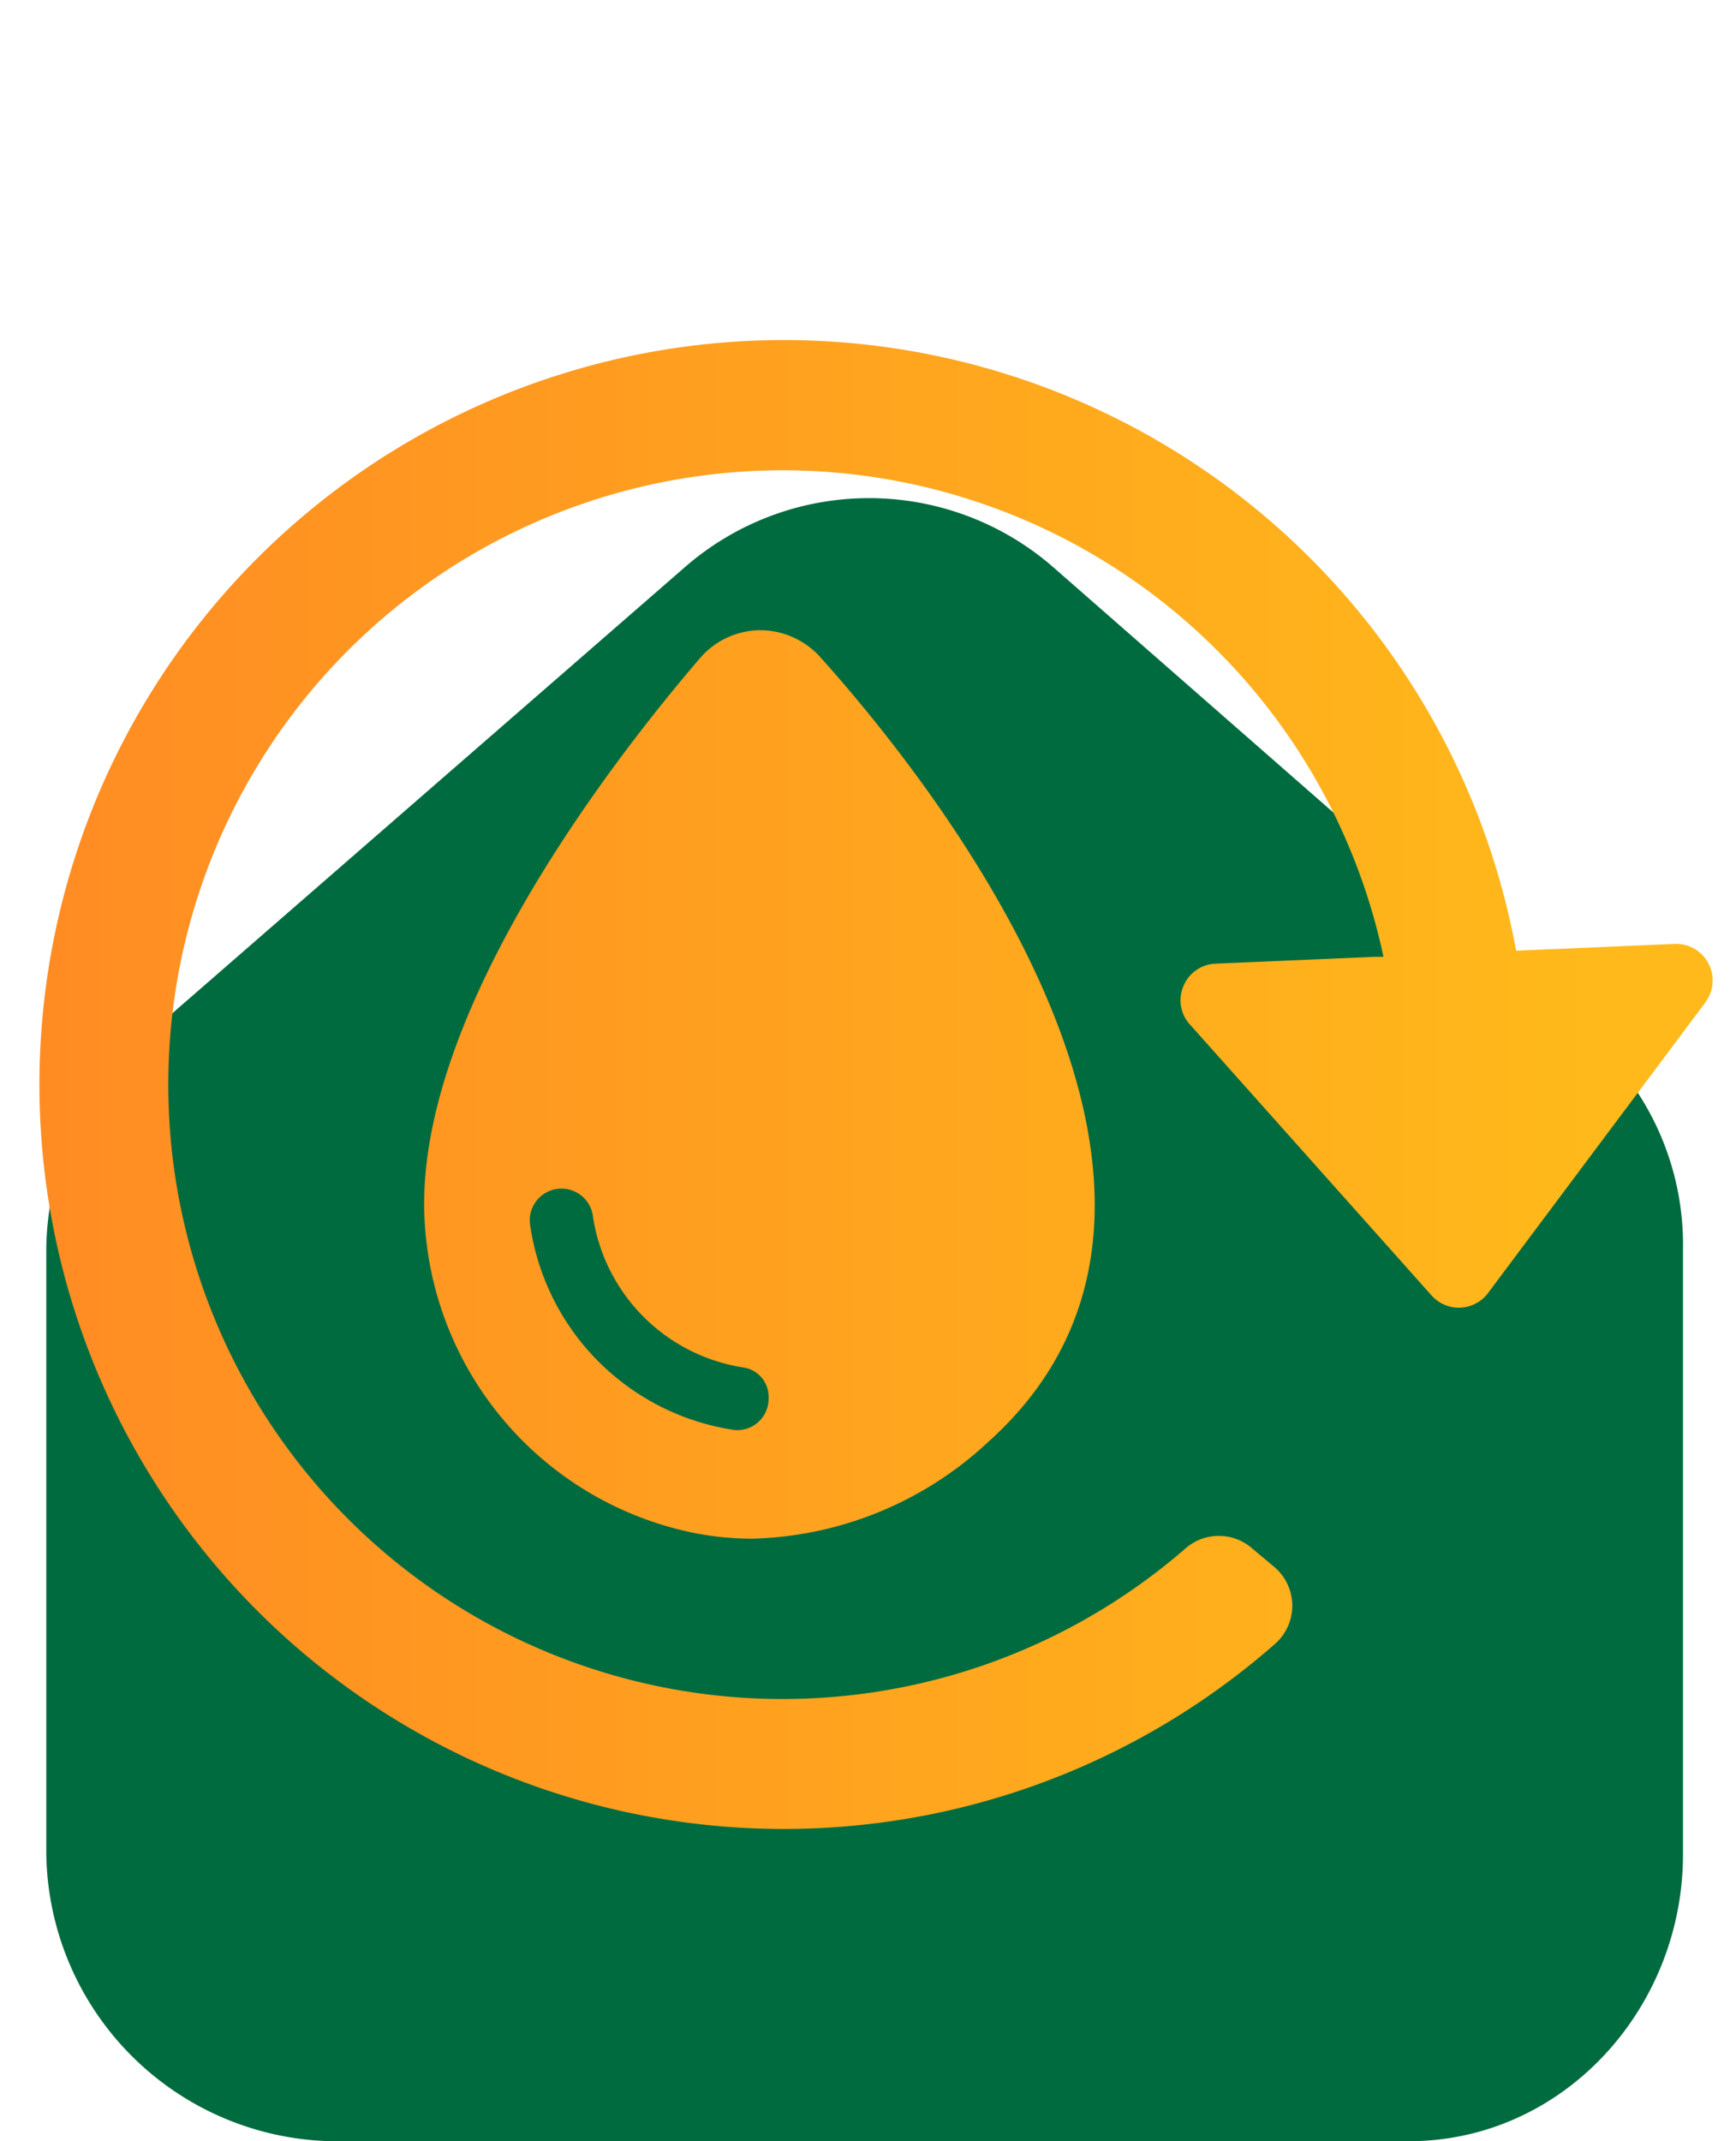 <?xml version="1.0" encoding="UTF-8"?>
<svg xmlns="http://www.w3.org/2000/svg" xmlns:xlink="http://www.w3.org/1999/xlink" id="Layer_1" data-name="Layer 1" viewBox="0 0 150 185">
  <defs>
    <style>.cls-1{fill:#006b3f;}.cls-2,.cls-3{fill:url(#linear-gradient);}.cls-3{fill-rule:evenodd;}</style>
    <linearGradient id="linear-gradient" x1="4.18" y1="93.69" x2="137.62" y2="93.69" gradientUnits="userSpaceOnUse">
      <stop offset="0" stop-color="#ff8c23"></stop>
      <stop offset="1" stop-color="#ffb91a"></stop>
    </linearGradient>
  </defs>
  <path class="cls-1" d="M137.43,89.66,91,49a24.21,24.21,0,0,0-31.82,0L12.46,89.66A24.44,24.44,0,0,0,4,107.89V160.2A25.19,25.19,0,0,0,28.71,185h93c13.35,0,23.71-11.44,23.71-24.79V107.89A24,24,0,0,0,137.43,89.66Z"></path>
  <path class="cls-2" d="M70.88,56.78a7,7,0,0,0-5.21-2.33,6.92,6.92,0,0,0-5.21,2.44C53.3,65.24,36.65,86.56,36.65,104A29.1,29.1,0,0,0,60,132.45a25.86,25.86,0,0,0,5,.49,31,31,0,0,0,20.39-8.36C109.22,103.18,80.31,67.28,70.88,56.78Zm-7.1,66.78h-.25a20.93,20.93,0,0,1-17.71-17.63,2.74,2.74,0,1,1,5.42-.78,15.55,15.55,0,0,0,13,13,2.55,2.55,0,0,1,2.17,2.53l0,.16A2.7,2.7,0,0,1,63.78,123.56Z"></path>
  <path class="cls-3" d="M147.36,86.6l-18.78,25.11a3.15,3.15,0,0,1-4.89.21l-20.87-23.4a3.09,3.09,0,0,1-.56-3.33A3.12,3.12,0,0,1,105,83.26l9.33-.4,4.46-.19.75,0a53.08,53.08,0,1,0-17.08,51.09,4.37,4.37,0,0,1,5.71,0l1.92,1.61a4.39,4.39,0,0,1,.08,6.66A64.32,64.32,0,1,1,131,82.14l6.83-.29,6.89-.3a3.16,3.16,0,0,1,2.67,5Z"></path>
</svg>
